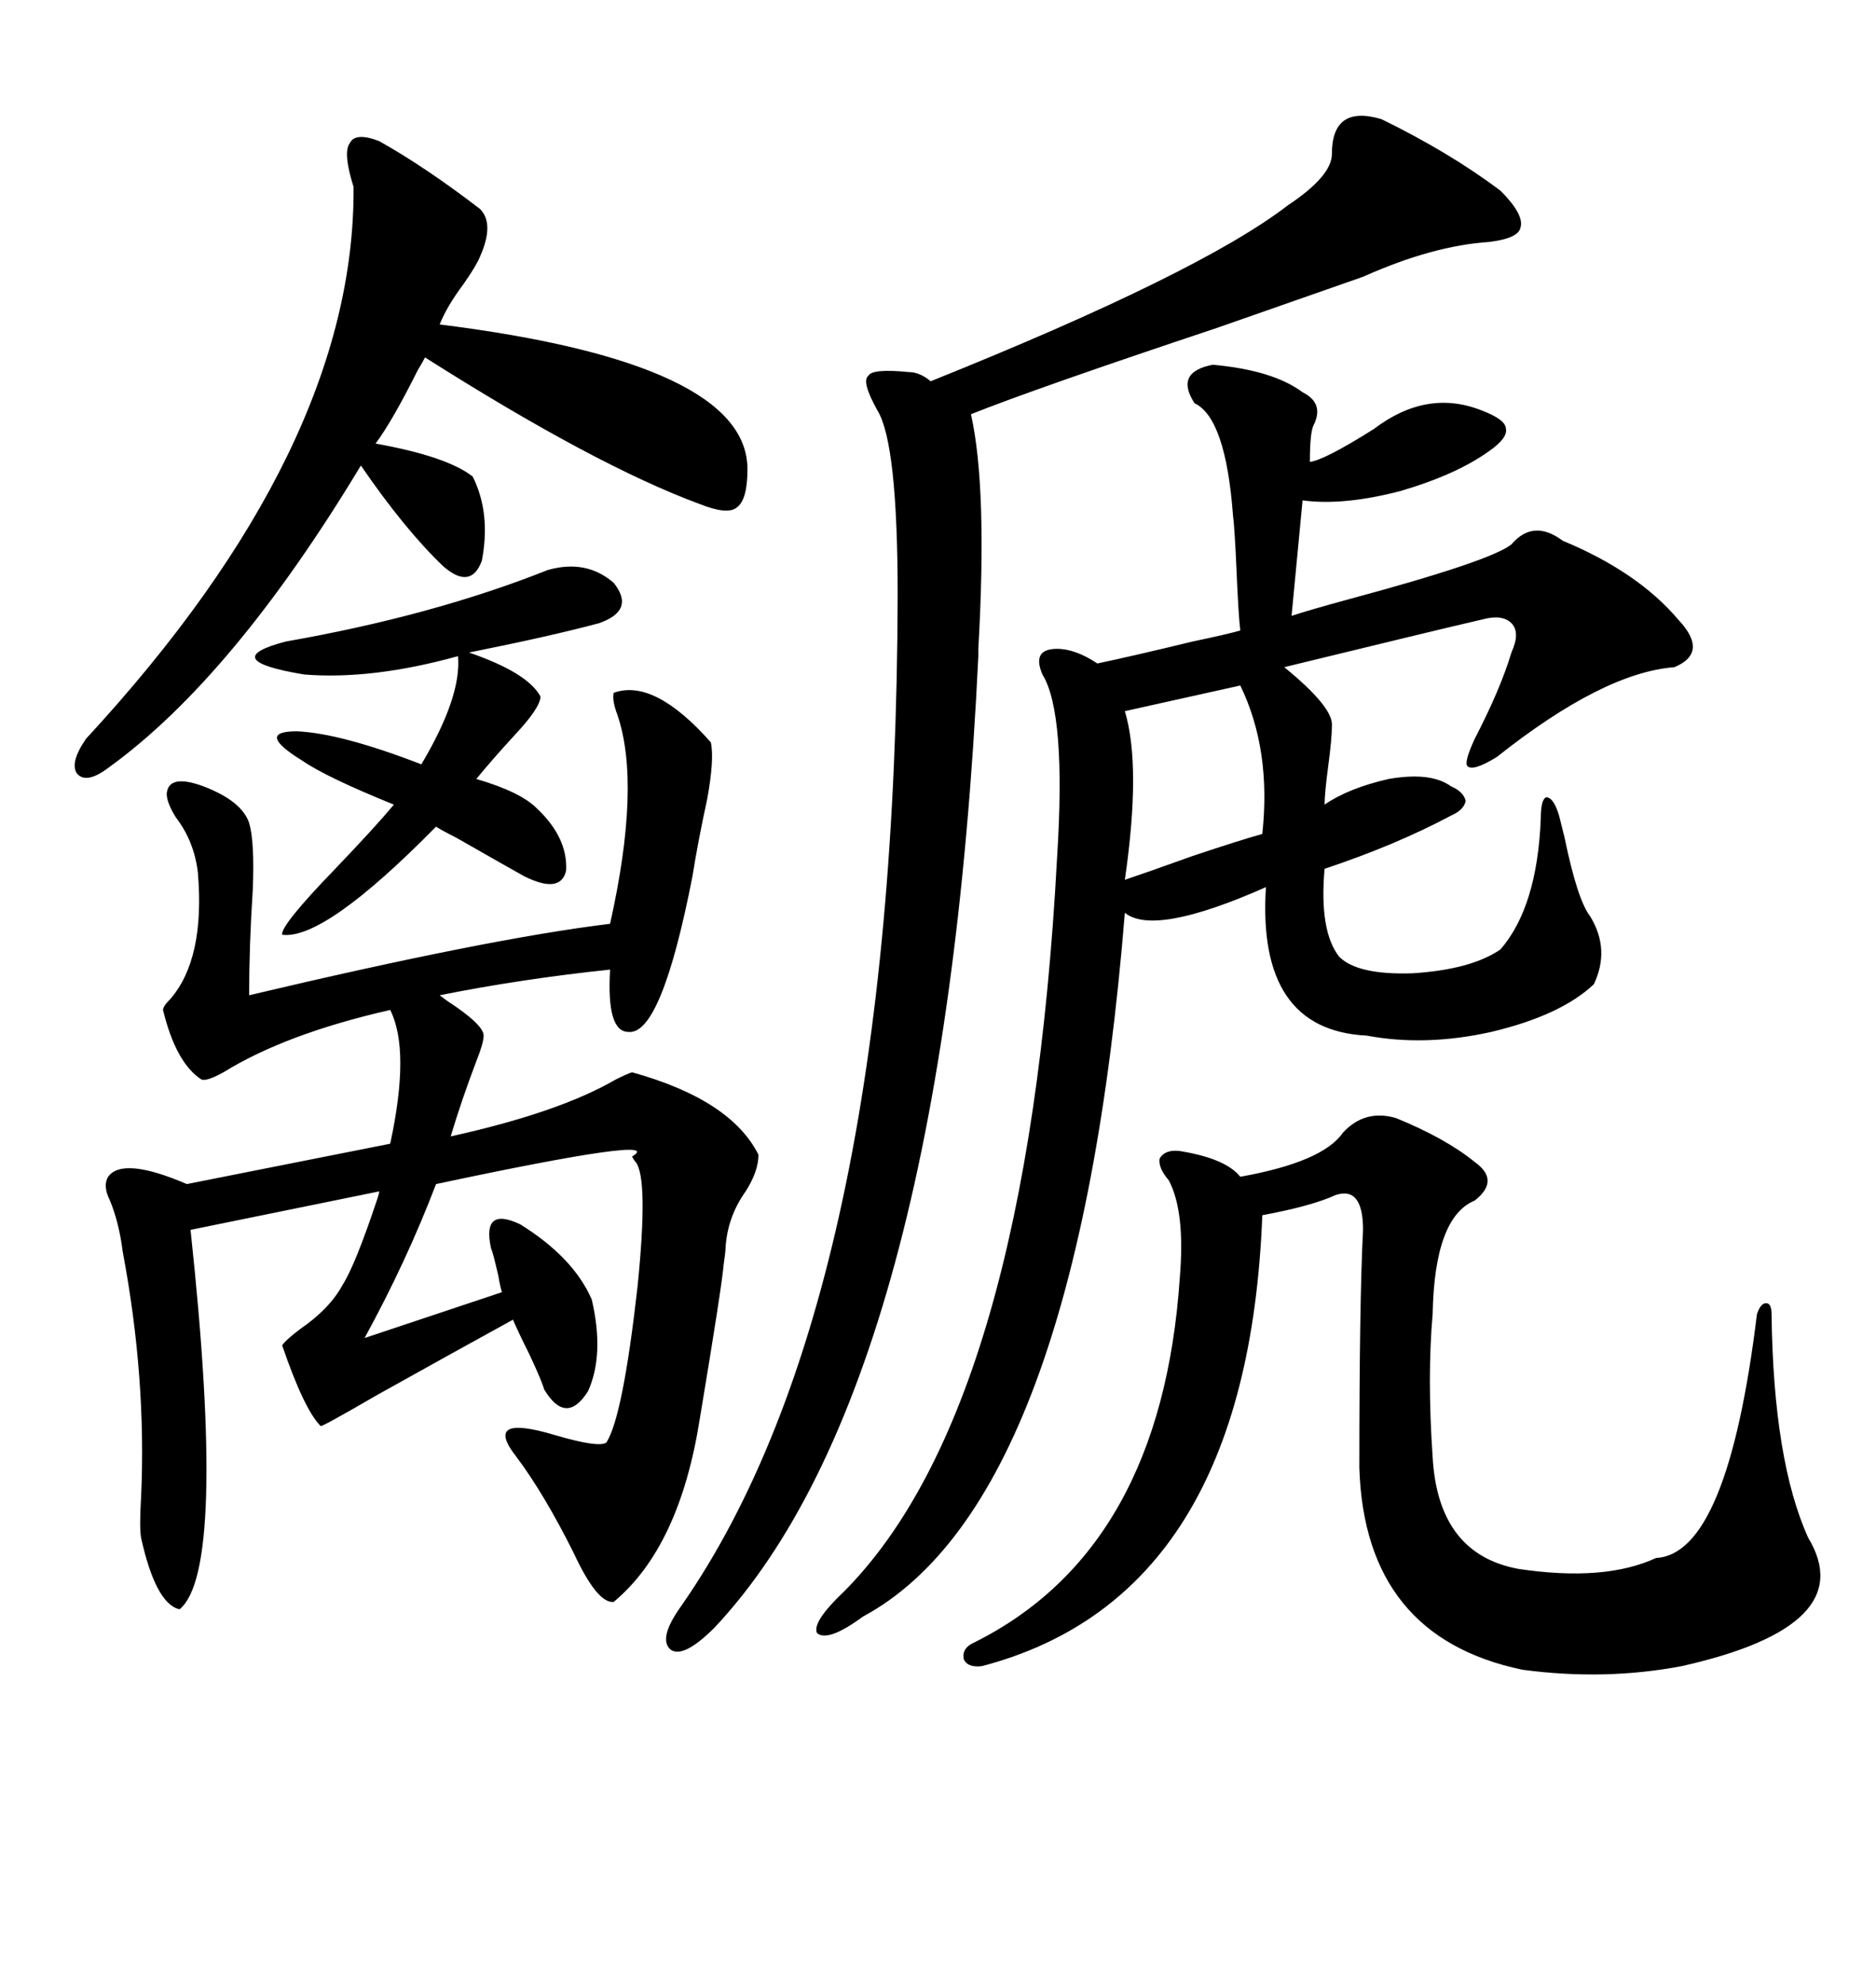 <svg xmlns="http://www.w3.org/2000/svg" xmlns:xlink="http://www.w3.org/1999/xlink" width="300" height="317.285"><path d="M193.95 58.30L193.95 58.30Q203.61 59.18 208.30 62.70L208.30 62.70Q211.82 64.45 210.06 67.97L210.06 67.97Q209.47 69.14 209.47 73.83L209.47 73.83Q211.82 73.54 219.73 68.55L219.73 68.55Q228.22 62.11 237.01 65.63L237.01 65.63Q240.82 67.09 240.82 68.55L240.82 68.55Q241.11 70.02 238.18 72.07L238.18 72.07Q232.91 75.88 223.83 78.52L223.83 78.52Q214.75 80.86 208.30 79.98L208.30 79.98L206.54 98.44Q209.18 97.56 215.63 95.80L215.63 95.80Q238.48 89.65 241.70 87.01L241.70 87.01Q245.21 82.91 249.90 86.43L249.90 86.43Q261.91 91.41 268.36 99.02L268.36 99.02Q273.34 104.30 267.77 106.64L267.77 106.64Q256.35 107.52 239.36 121.00L239.36 121.00Q235.55 123.34 234.67 122.46L234.67 122.46Q234.08 121.88 235.84 118.07L235.84 118.07Q239.94 110.16 241.70 104.30L241.70 104.30Q243.16 101.07 241.70 99.61L241.70 99.61Q240.23 98.14 237.01 99.02L237.01 99.02Q229.39 100.78 205.37 106.64L205.37 106.64Q213.28 113.09 212.99 116.02L212.99 116.02Q212.99 118.07 212.40 122.46L212.40 122.46Q211.82 126.86 211.82 128.61L211.82 128.61Q215.63 125.98 222.07 124.51L222.07 124.51Q228.81 123.34 232.03 125.68L232.03 125.68Q234.08 126.56 234.38 128.03L234.38 128.03Q234.08 129.49 232.03 130.37L232.03 130.37Q223.24 135.06 211.82 138.87L211.82 138.87Q210.94 148.83 214.16 152.93L214.16 152.93Q217.09 155.86 225.88 155.57L225.88 155.57Q235.25 154.98 239.94 151.76L239.94 151.76Q245.80 145.02 246.39 130.96L246.39 130.96Q246.39 127.73 247.27 127.44L247.27 127.44Q248.44 127.44 249.32 130.37L249.32 130.37Q249.61 131.54 250.20 133.89L250.20 133.89Q252.25 143.85 254.30 146.48L254.30 146.48Q257.52 151.76 254.88 157.32L254.88 157.32Q249.61 162.30 238.48 164.94L238.48 164.94Q227.93 167.29 218.55 165.53L218.55 165.53Q200.98 164.65 202.44 141.80L202.44 141.80Q184.57 149.71 179.88 145.90L179.88 145.90Q172.27 239.94 137.99 258.40L137.99 258.40Q132.42 262.50 130.66 261.04L130.66 261.04Q129.79 259.28 135.06 254.30L135.06 254.30Q164.36 224.71 169.04 137.11L169.04 137.11Q170.51 113.96 166.70 107.81L166.70 107.81Q164.94 103.71 169.04 103.71L169.04 103.71Q171.97 103.71 175.49 106.05L175.49 106.05Q181.05 104.88 190.72 102.54L190.72 102.54Q196.29 101.37 198.34 100.78L198.34 100.78Q198.05 98.44 197.75 91.41L197.75 91.41Q197.46 84.67 197.17 82.32L197.17 82.32Q196.00 66.80 191.02 64.45L191.02 64.45Q187.79 59.47 193.95 58.30ZM98.14 110.74L98.14 110.74Q104.59 108.40 113.67 118.65L113.67 118.65Q114.26 121.29 113.09 127.73L113.09 127.73Q111.62 134.47 110.74 140.04L110.74 140.04Q105.76 165.53 100.49 164.94L100.49 164.94Q96.97 164.94 97.56 154.98L97.56 154.98Q83.50 156.45 70.31 159.08L70.31 159.08Q70.31 159.08 71.48 159.96L71.48 159.96Q77.34 163.77 77.34 165.53L77.34 165.53Q77.34 166.70 76.17 169.63L76.17 169.63Q73.83 175.78 72.07 181.64L72.07 181.64Q89.36 177.83 98.44 172.56L98.44 172.56Q100.20 171.68 101.07 171.39L101.07 171.39Q116.89 175.78 121.29 184.57L121.29 184.57Q121.29 187.21 119.24 190.43L119.24 190.43Q116.31 194.53 116.02 199.51L116.02 199.51Q116.02 200.10 115.72 202.15L115.72 202.15Q115.43 205.66 111.91 226.76L111.91 226.76Q108.69 247.27 98.14 256.05L98.14 256.05Q95.51 256.35 91.70 248.14L91.70 248.14Q87.01 238.77 82.62 232.91L82.62 232.91Q77.05 225.88 88.77 229.39L88.77 229.39Q95.80 231.45 96.97 230.57L96.97 230.57Q99.61 226.46 101.95 205.66L101.95 205.66Q103.71 188.38 101.66 185.74L101.66 185.74Q101.37 185.45 101.07 184.86L101.07 184.86Q106.93 181.35 69.73 189.26L69.73 189.26Q65.04 201.56 58.30 213.87L58.30 213.87L80.27 206.54Q79.98 205.66 79.69 203.91L79.69 203.91Q78.81 200.10 78.52 199.51L78.52 199.51Q77.05 192.77 83.20 195.70L83.20 195.70Q91.70 200.98 94.63 207.71L94.63 207.71Q96.68 216.50 94.04 222.36L94.04 222.36Q90.53 227.93 87.01 222.07L87.01 222.07Q86.72 220.90 84.67 216.50L84.67 216.50Q82.91 212.99 82.03 210.94L82.03 210.94Q72.95 215.92 60.35 222.95L60.35 222.95Q51.27 228.22 51.27 227.93L51.27 227.93Q48.63 225.29 45.12 215.04L45.12 215.04Q45.70 214.16 48.05 212.40L48.05 212.40Q52.73 209.18 54.79 205.37L54.79 205.37Q56.84 202.15 60.35 191.60L60.35 191.60Q60.64 190.72 60.64 190.43L60.64 190.43L30.47 196.58Q36.33 251.07 28.71 257.23L28.71 257.23Q24.90 256.35 22.56 245.80L22.56 245.80Q22.27 244.04 22.56 239.36L22.56 239.36Q23.44 220.31 19.63 200.10L19.63 200.10Q19.04 195.41 17.58 191.89L17.58 191.89Q16.41 189.55 17.29 188.09L17.29 188.09Q19.63 184.86 29.88 189.26L29.88 189.26L62.40 182.81Q65.63 167.87 62.40 161.43L62.40 161.43Q45.70 165.23 35.74 171.39L35.74 171.39Q33.11 172.85 32.23 172.56L32.23 172.56Q28.13 169.92 26.07 161.43L26.07 161.43Q26.07 160.84 27.25 159.67L27.25 159.67Q32.81 153.22 31.64 139.45L31.64 139.45Q31.05 134.47 28.13 130.66L28.13 130.66Q26.66 128.32 26.66 126.86L26.66 126.86Q26.95 123.63 32.52 125.68L32.52 125.68Q38.67 128.03 39.84 131.54L39.84 131.54Q40.72 134.47 40.43 142.09L40.43 142.09Q39.84 151.17 39.84 159.08L39.84 159.08Q78.22 150 97.56 147.66L97.56 147.66Q102.54 125.39 98.73 114.26L98.73 114.26Q97.85 111.91 98.14 110.74ZM220.90 19.04L220.90 19.04Q231.74 24.32 239.94 30.47L239.94 30.47Q243.75 34.28 243.16 36.33L243.16 36.33Q242.87 38.09 238.18 38.67L238.18 38.67Q229.10 39.26 217.97 44.24L217.97 44.24Q212.11 46.29 194.53 52.44L194.53 52.44Q165.53 62.11 155.27 66.21L155.27 66.21Q157.91 77.93 156.45 103.71L156.45 103.71Q156.45 104.88 156.45 104.88L156.45 104.88Q150.88 221.19 114.26 260.16L114.26 260.16Q109.28 265.14 107.23 263.67L107.23 263.67Q105.18 261.91 108.98 256.64L108.98 256.64Q143.26 207.42 143.55 95.21L143.55 95.21Q143.55 70.90 140.33 65.63L140.33 65.63Q137.70 60.94 138.87 60.06L138.87 60.06Q139.45 58.89 145.31 59.47L145.31 59.47Q147.07 59.47 148.83 60.94L148.83 60.94Q191.89 43.65 205.96 32.81L205.96 32.81Q212.99 28.13 212.99 24.61L212.99 24.61Q212.99 16.70 220.90 19.04ZM214.75 181.05L214.75 181.05Q218.26 177.25 223.24 178.71L223.24 178.71Q231.15 181.93 235.84 185.74L235.84 185.74Q239.94 188.67 235.84 191.89L235.84 191.89Q229.39 194.53 229.10 210.06L229.10 210.06Q228.22 220.02 229.10 232.91L229.10 232.91Q229.98 248.44 242.87 250.78L242.87 250.78Q256.64 252.83 264.84 249.02L264.84 249.02Q276.27 248.44 280.96 210.06L280.96 210.06Q281.54 208.30 282.42 208.30L282.42 208.30Q283.30 208.30 283.30 210.06L283.30 210.06Q283.59 233.50 289.16 245.80L289.16 245.80Q297.66 259.86 268.95 266.31L268.95 266.31Q256.64 268.65 243.46 266.89L243.46 266.89Q218.26 261.62 217.38 234.67L217.38 234.67Q217.38 208.01 217.97 196.58L217.97 196.58Q217.97 189.55 213.57 191.02L213.57 191.02Q209.77 192.77 201.86 194.24L201.86 194.24Q199.51 255.18 157.03 266.31L157.03 266.31Q154.69 266.60 154.10 265.14L154.10 265.14Q153.81 263.38 155.86 262.50L155.86 262.50Q185.74 247.56 188.67 204.20L188.67 204.20Q189.55 193.65 186.91 188.67L186.91 188.67Q185.16 186.62 185.45 185.16L185.45 185.16Q186.33 183.69 188.67 183.98L188.67 183.98Q196.00 185.16 198.34 188.09L198.34 188.09Q211.52 185.74 214.75 181.05ZM60.64 22.56L60.64 22.56Q67.97 26.66 76.76 33.40L76.76 33.40Q79.10 35.74 76.76 41.02L76.76 41.02Q76.17 42.48 74.12 45.41L74.12 45.41Q71.48 48.93 70.31 51.86L70.31 51.86Q119.53 58.01 119.53 75L119.53 75Q119.53 79.98 117.77 81.15L117.77 81.15Q116.31 82.32 111.91 80.57L111.91 80.57Q95.21 74.41 67.97 57.13L67.97 57.13Q67.68 57.71 66.80 59.18L66.80 59.18Q62.70 67.38 60.06 70.90L60.06 70.90Q71.48 72.95 75.59 76.17L75.59 76.17Q78.52 82.03 77.05 89.65L77.05 89.65Q75.29 94.34 70.90 90.53L70.90 90.53Q64.75 84.67 57.71 74.41L57.71 74.41Q37.21 108.40 17.29 122.75L17.29 122.75Q13.77 125.39 12.30 123.63L12.30 123.63Q11.13 121.88 13.77 118.07L13.77 118.07Q56.84 71.48 56.54 29.88L56.54 29.88Q54.79 24.32 55.96 22.85L55.96 22.85Q56.84 21.09 60.64 22.56ZM87.60 91.11L87.60 91.11Q93.75 89.36 98.14 93.16L98.14 93.16Q101.66 97.56 95.80 99.61L95.80 99.61Q88.18 101.66 75 104.30L75 104.30Q84.38 107.52 86.43 111.33L86.43 111.33Q86.43 113.09 82.32 117.48L82.32 117.48Q78.81 121.29 76.17 124.51L76.17 124.51Q83.20 126.56 85.84 129.20L85.84 129.20Q90.82 133.89 90.53 139.16L90.53 139.16Q89.65 142.97 83.79 140.04L83.79 140.04Q81.15 138.57 72.95 133.89L72.95 133.89Q70.61 132.71 69.73 132.13L69.73 132.13Q51.86 150.29 45.12 149.41L45.12 149.41Q44.82 147.95 53.61 138.87L53.61 138.87Q60.06 132.13 62.99 128.61L62.99 128.61Q52.15 124.22 48.34 121.58L48.34 121.58Q40.72 116.89 47.46 116.89L47.46 116.89Q54.49 117.19 67.38 122.17L67.38 122.17Q73.83 111.33 73.24 104.88L73.24 104.88Q59.47 108.69 48.63 107.81L48.63 107.81Q34.57 105.47 45.70 102.54L45.70 102.54Q69.14 98.44 87.60 91.11ZM198.34 109.57L198.34 109.57L179.88 113.67Q182.52 122.46 179.88 140.63L179.88 140.63Q183.40 139.45 190.72 136.82L190.72 136.82Q198.63 134.18 201.86 133.30L201.86 133.30Q203.32 119.82 198.34 109.57Z"/></svg>